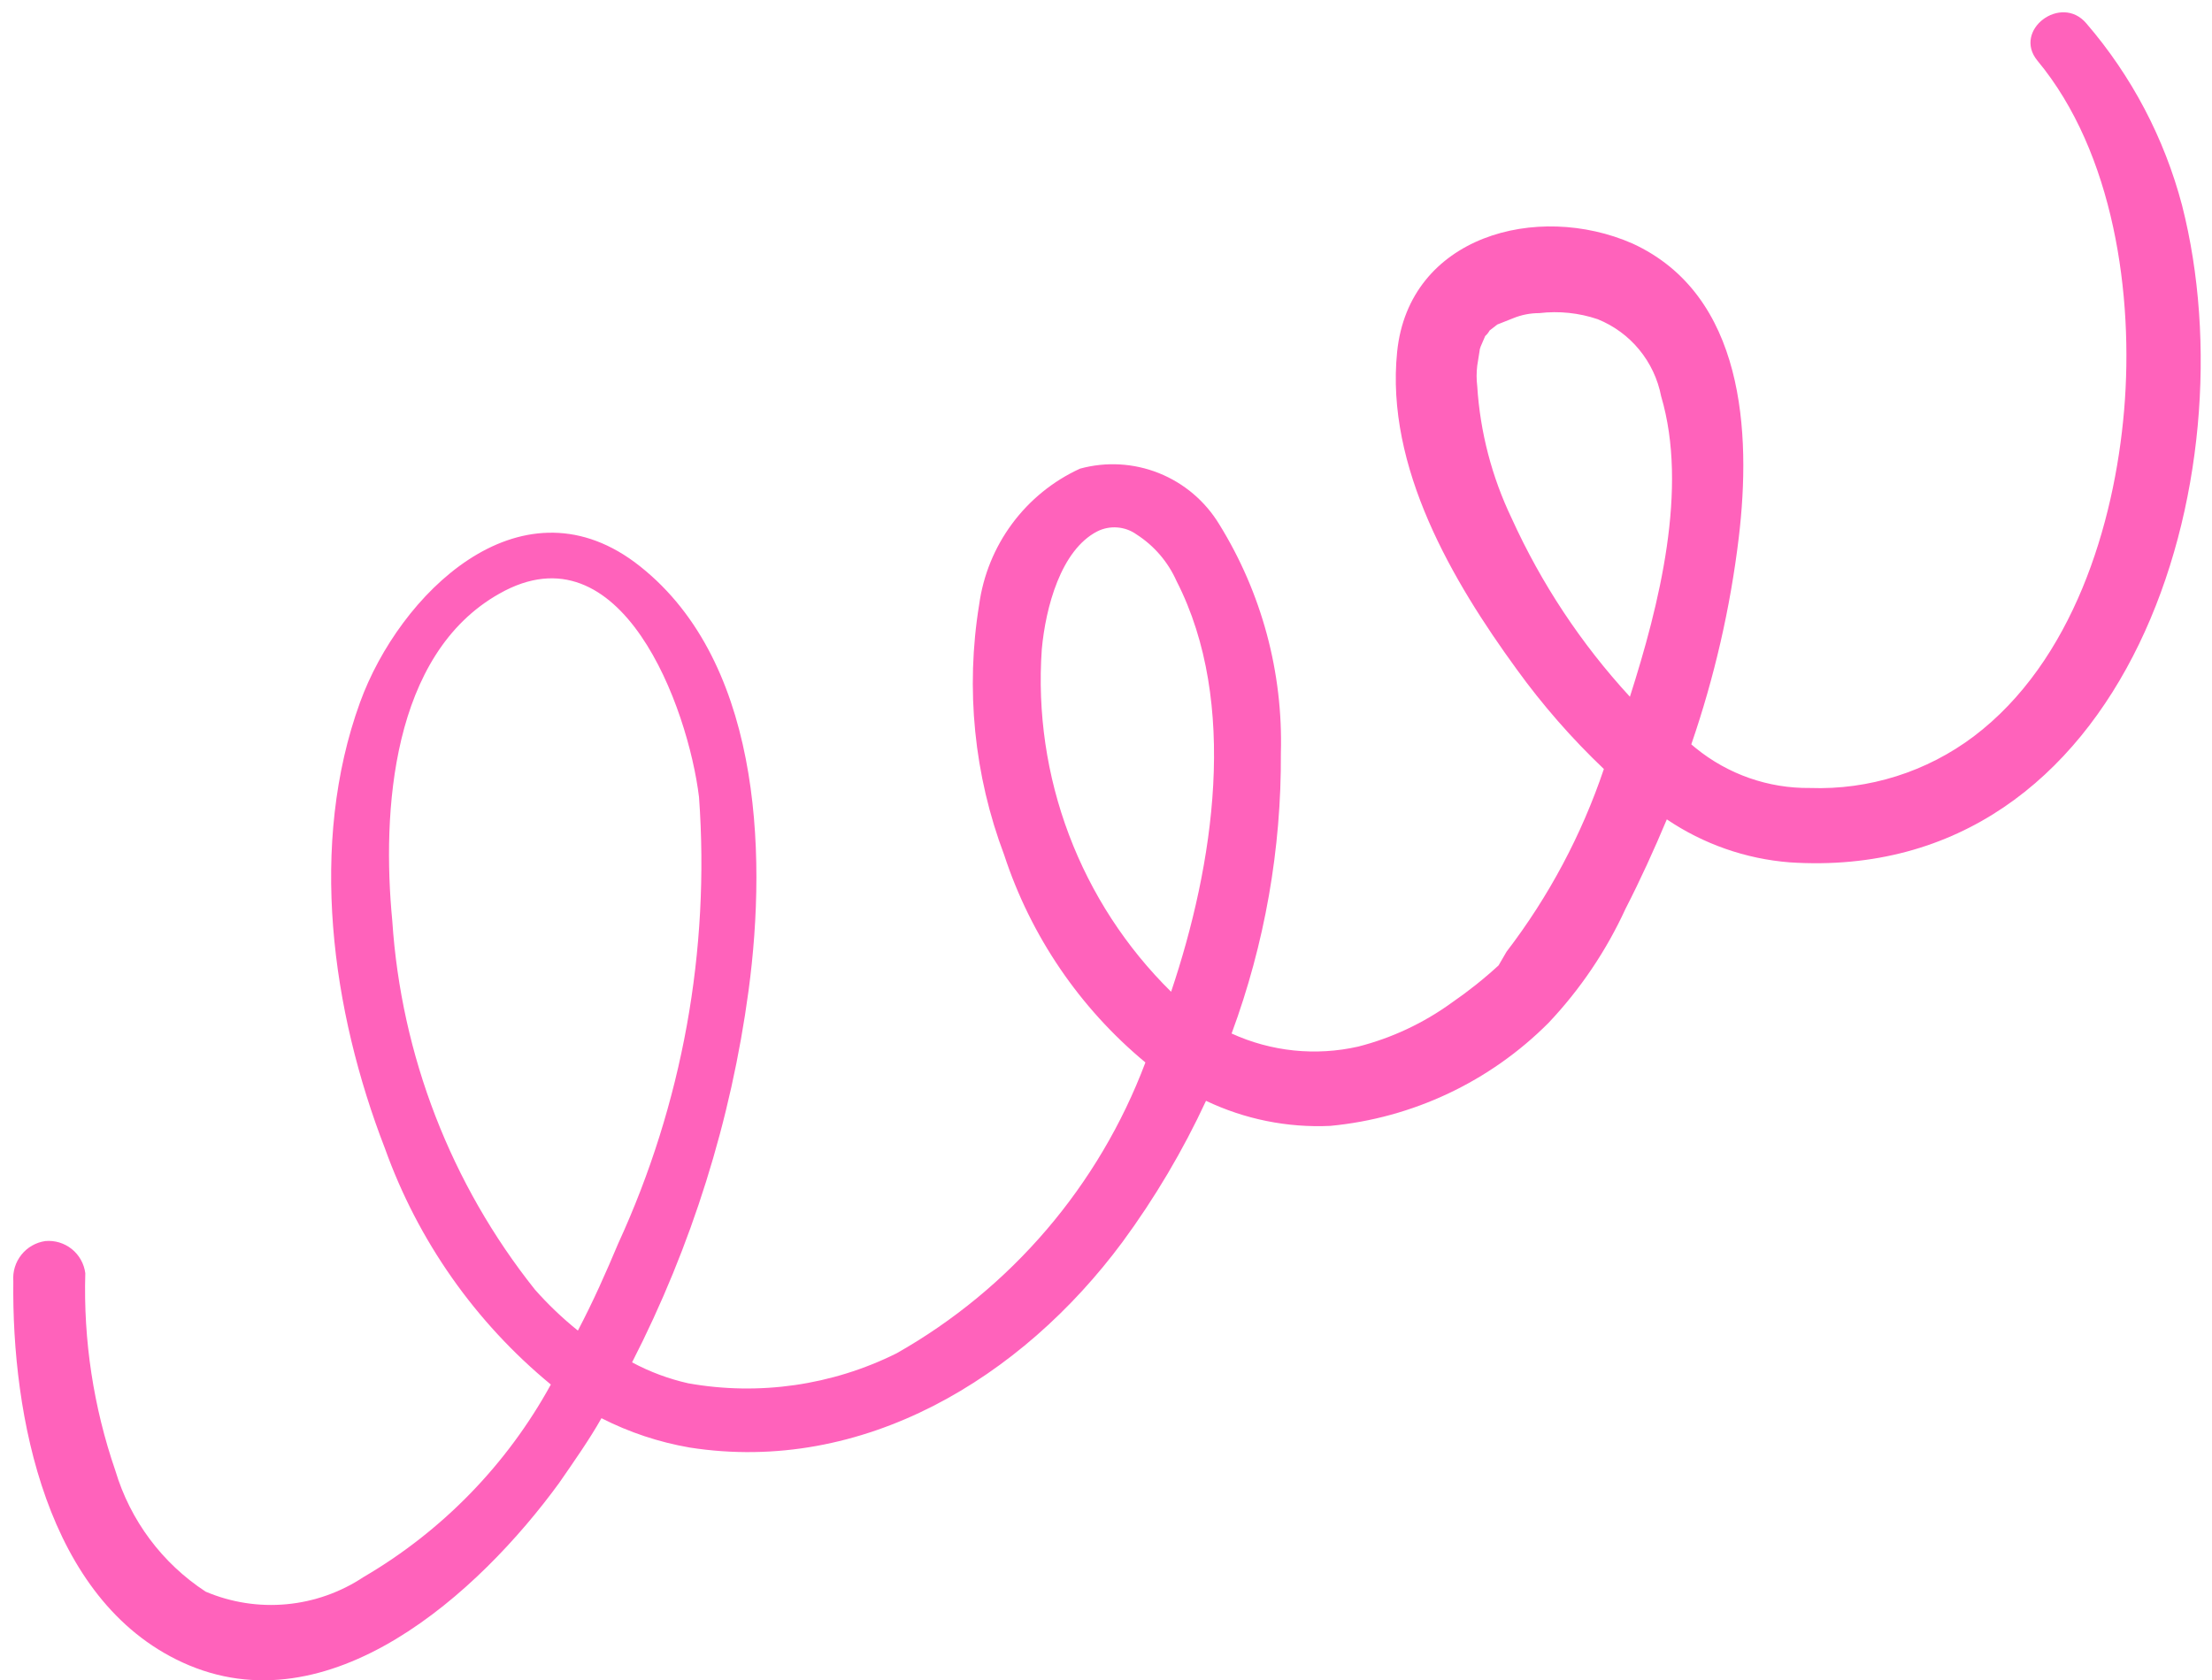 <?xml version="1.0" encoding="UTF-8"?> <svg xmlns="http://www.w3.org/2000/svg" width="154" height="117" viewBox="0 0 154 117" fill="none"> <path d="M145.251 1.628C143.498 -0.451 140.107 2.1 141.842 4.219C147.169 10.627 148.561 20.571 147.882 28.562C147.204 36.554 144.294 46.067 137.419 51.271C134.138 53.744 130.111 55.013 126.01 54.867C123.113 54.901 120.295 53.914 118.047 52.08L117.749 51.83C119.358 47.156 120.467 42.323 121.056 37.413C121.921 30.149 121.461 20.538 113.65 16.954C107.005 14.045 98.091 16.448 97.269 24.497C96.447 32.546 101.153 40.505 105.589 46.598C107.396 49.097 109.429 51.423 111.662 53.546C110.116 58.131 107.827 62.428 104.887 66.266L104.331 67.222C103.303 68.165 102.21 69.035 101.06 69.825C99.106 71.24 96.903 72.274 94.566 72.872C91.606 73.545 88.507 73.226 85.745 71.963C88.053 65.72 89.215 59.109 89.174 52.45C89.334 46.827 87.841 41.282 84.882 36.504C83.904 34.892 82.429 33.642 80.681 32.943C78.933 32.245 77.006 32.135 75.191 32.632C73.319 33.489 71.694 34.807 70.466 36.464C69.238 38.12 68.448 40.062 68.168 42.107C67.213 47.968 67.815 53.979 69.912 59.532C71.765 65.182 75.174 70.191 79.744 73.979C76.512 82.56 70.379 89.729 62.415 94.234C57.927 96.467 52.843 97.198 47.911 96.318C46.549 96.011 45.235 95.521 44.005 94.861C48.156 86.758 50.899 78.004 52.115 68.975C53.439 59.156 52.911 45.66 44.173 39.135C36.095 33.185 27.805 41.391 25.069 48.896C21.474 58.782 23.083 70.378 26.8 79.966C29.099 86.392 33.091 92.073 38.35 96.405C35.295 101.975 30.789 106.607 25.314 109.807C23.707 110.873 21.864 111.525 19.946 111.703C18.028 111.882 16.097 111.581 14.323 110.829C11.296 108.855 9.066 105.867 8.03 102.397C6.509 97.981 5.8 93.324 5.939 88.653C5.854 87.992 5.516 87.389 4.998 86.972C4.479 86.555 3.819 86.355 3.157 86.415C2.501 86.508 1.905 86.849 1.491 87.368C1.076 87.886 0.875 88.544 0.927 89.207C0.813 98.545 3.218 111.396 12.7 115.753C22.917 120.453 33.369 110.886 38.924 103.264C39.942 101.79 41.052 100.212 41.874 98.749C43.806 99.734 45.875 100.422 48.01 100.791C60.084 102.681 71.124 95.956 78.147 86.481C80.407 83.407 82.356 80.113 83.963 76.65C86.66 77.935 89.631 78.534 92.614 78.395C98.356 77.851 103.73 75.315 107.809 71.223C110.018 68.887 111.829 66.202 113.17 63.277C114.206 61.26 115.169 59.14 116.045 57.053C118.589 58.772 121.531 59.802 124.588 60.045C148.191 61.601 156.753 33.229 151.914 14.292C150.681 9.617 148.403 5.286 145.251 1.628ZM37.24 89.792C31.395 82.453 27.93 73.493 27.311 64.119C26.578 56.52 27.25 45.557 34.778 41.33C43.274 36.517 47.911 49.284 48.666 55.503C49.439 66.175 47.503 76.869 43.039 86.587C42.197 88.592 41.299 90.621 40.233 92.648C39.156 91.784 38.155 90.828 37.24 89.792ZM72.529 45.222C72.798 42.273 73.865 38.306 76.383 37.005C76.817 36.785 77.303 36.689 77.787 36.727C78.272 36.764 78.737 36.933 79.132 37.217C80.354 38.002 81.32 39.129 81.911 40.459C86.264 48.959 84.493 60.26 81.533 69.057C78.404 65.973 75.978 62.246 74.424 58.131C72.869 54.016 72.223 49.612 72.529 45.222ZM102.846 26.895C102.788 26.418 102.788 25.935 102.846 25.458L102.999 24.495C103.007 24.367 103.036 24.243 103.086 24.125L103.399 23.399C103.524 23.287 103.629 23.155 103.711 23.008L104.248 22.594L104.421 22.526L105.342 22.16C105.922 21.922 106.542 21.801 107.167 21.802C108.537 21.64 109.926 21.784 111.233 22.227C112.357 22.68 113.351 23.408 114.122 24.346C114.893 25.283 115.418 26.399 115.649 27.593C117.553 34.024 115.517 42.12 113.475 48.514C110.086 44.834 107.304 40.635 105.236 36.075C103.859 33.197 103.048 30.081 102.846 26.895Z" fill="#FF62BB"></path> </svg> 